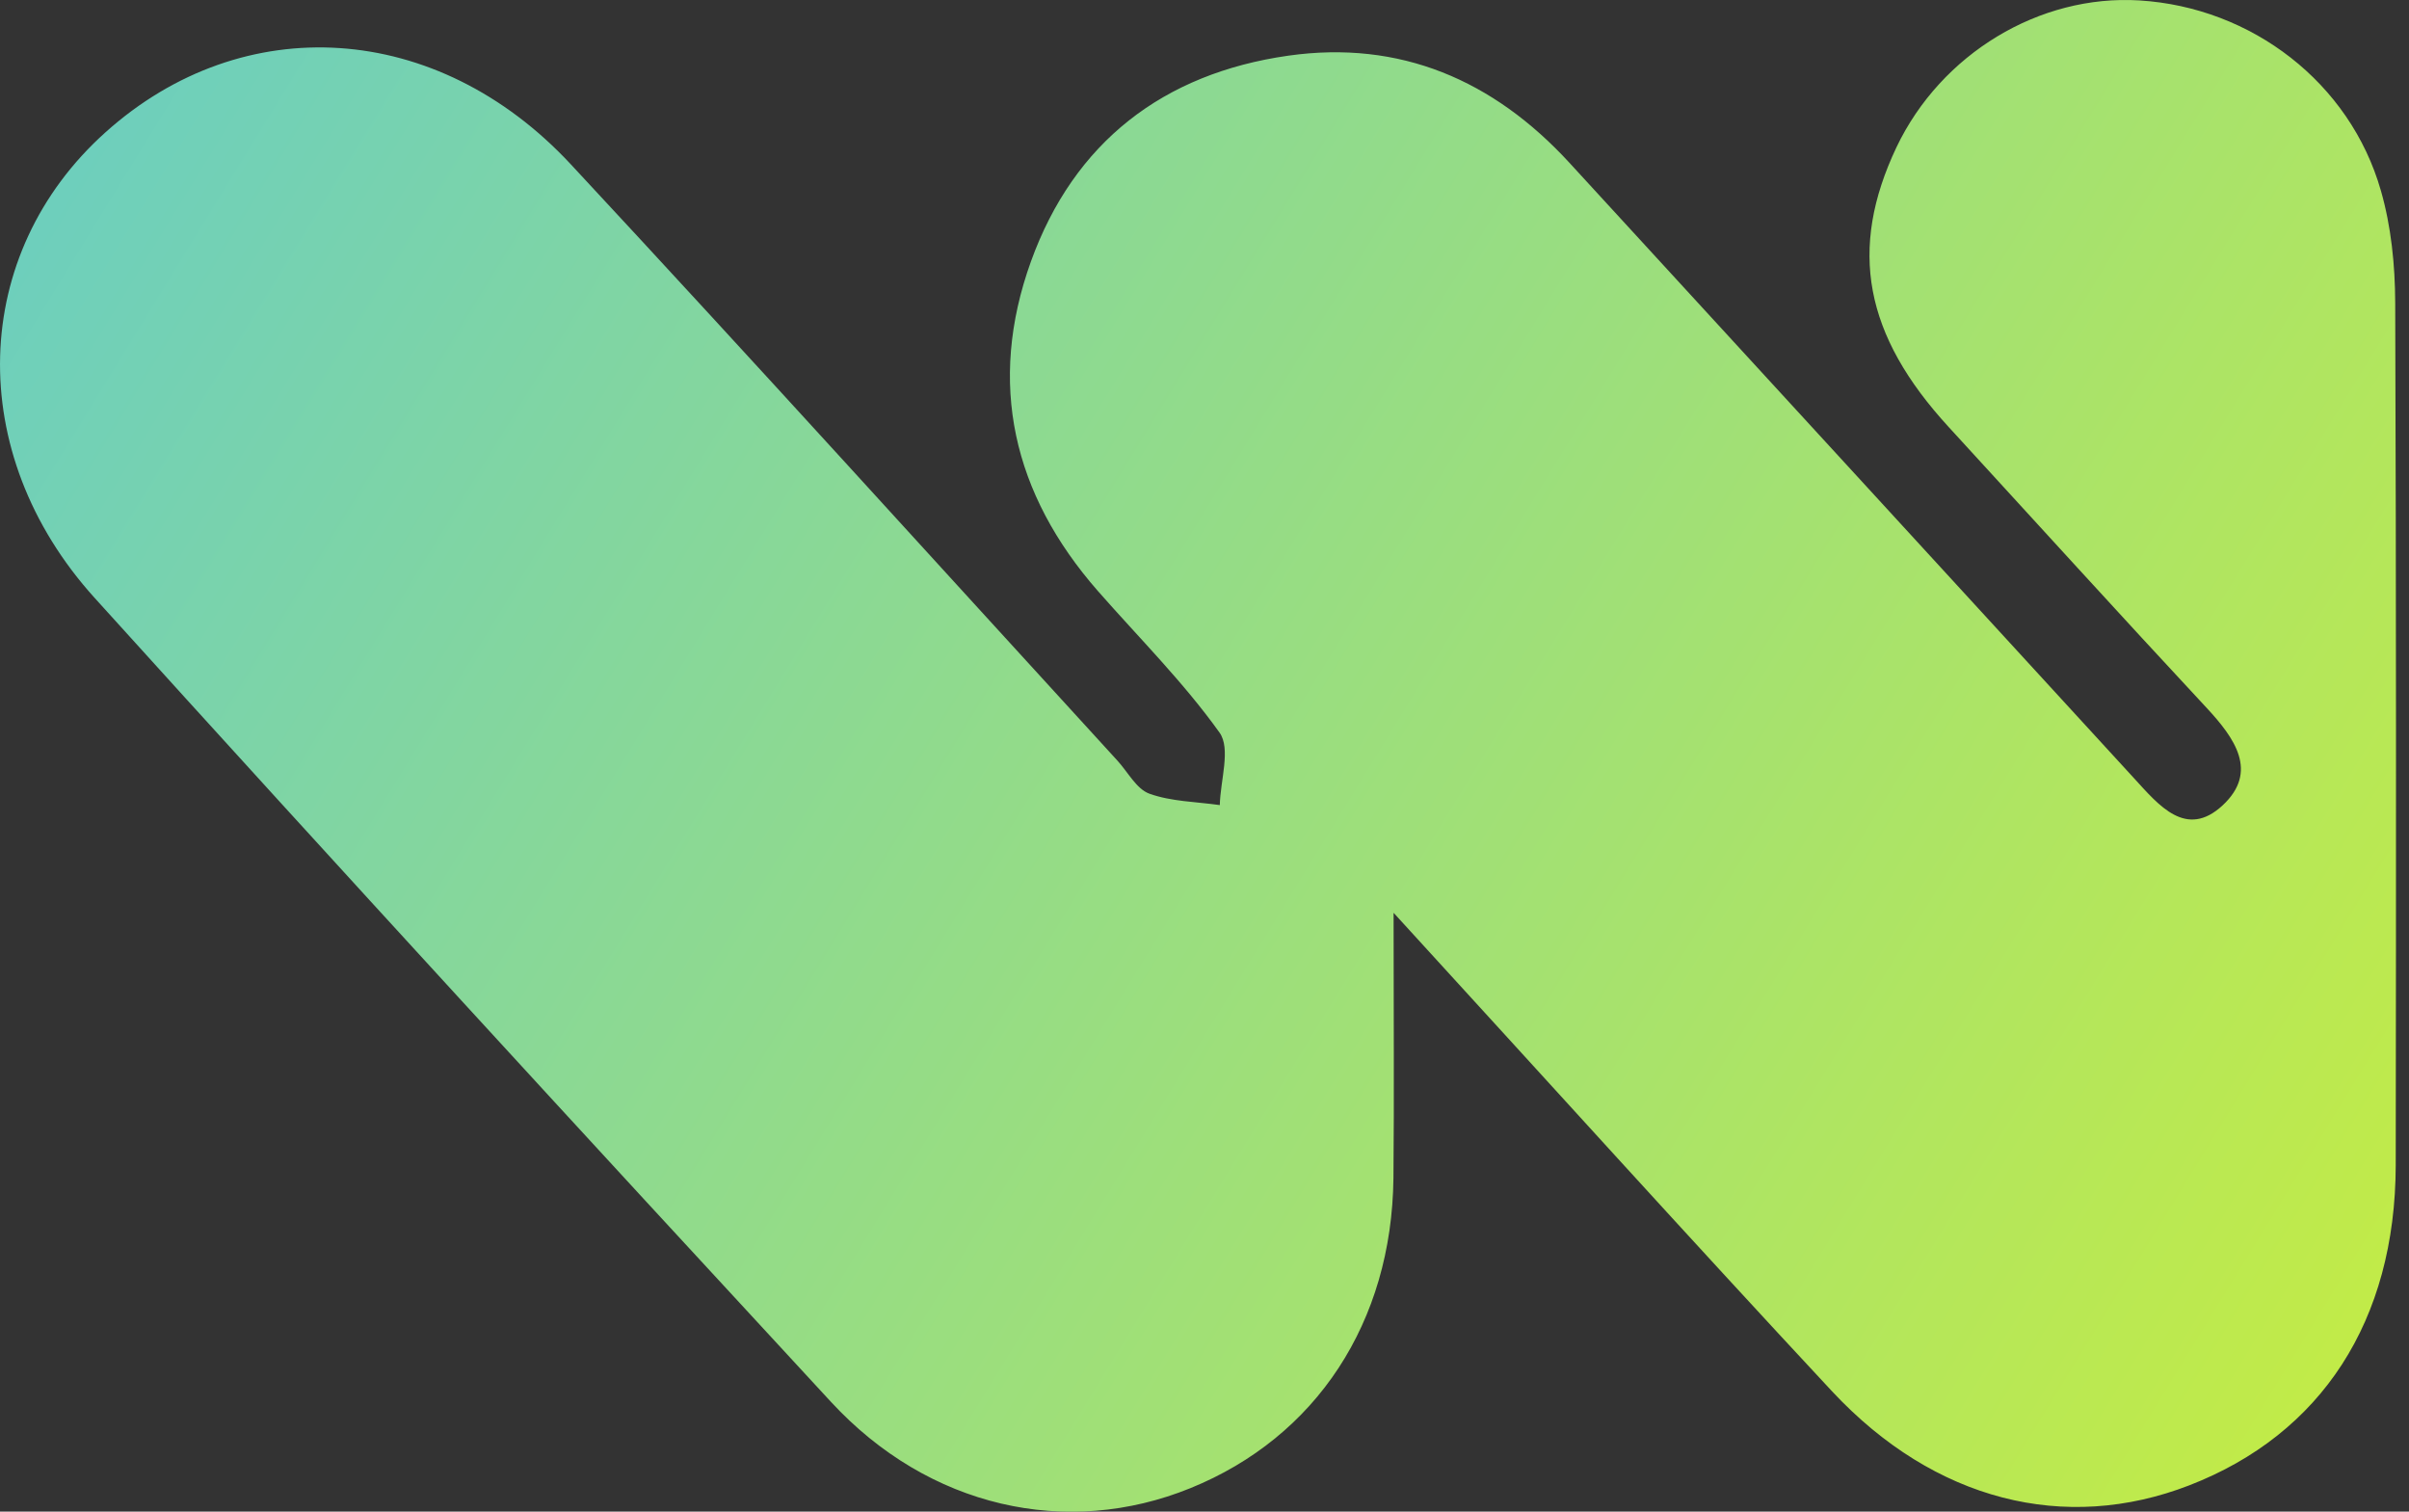<svg width="51" height="32" viewBox="0 0 51 32" fill="none" xmlns="http://www.w3.org/2000/svg">
<rect x="0" y="0" width="51" height="32" fill="#333333" stroke="none"/>
<path d="M29.503 19.328C29.503 21.48 29.517 23.211 29.5 24.941C29.466 27.991 27.866 30.421 25.204 31.502C22.584 32.567 19.659 31.916 17.589 29.673C12.367 24.023 7.165 18.363 2.005 12.659C-0.778 9.584 -0.628 5.364 2.235 2.799C5.146 0.188 9.252 0.434 12.084 3.478C15.972 7.658 19.801 11.889 23.655 16.1C23.878 16.343 24.06 16.703 24.334 16.802C24.799 16.969 25.326 16.972 25.824 17.043C25.835 16.522 26.062 15.848 25.818 15.508C25.054 14.44 24.111 13.5 23.241 12.509C21.443 10.456 20.899 8.111 21.825 5.537C22.737 3.008 24.629 1.555 27.271 1.179C29.641 0.842 31.618 1.697 33.224 3.444C37.211 7.788 41.198 12.132 45.183 16.479C45.706 17.051 46.284 17.762 47.054 17.049C47.822 16.335 47.309 15.624 46.715 14.984C44.882 13.016 43.076 11.025 41.258 9.043C39.468 7.095 39.125 5.279 40.15 3.116C41.093 1.139 43.175 -0.121 45.293 0.009C47.672 0.156 49.75 1.751 50.404 4.033C50.623 4.792 50.705 5.611 50.708 6.404C50.73 12.492 50.727 18.581 50.719 24.666C50.713 27.957 49.15 30.358 46.349 31.443C43.718 32.462 40.952 31.774 38.785 29.452C35.767 26.212 32.799 22.925 29.503 19.323V19.328Z" fill="url(#paint0_linear_245_2792)"/>
<defs>
<linearGradient id="paint0_linear_245_2792" x1="-0.161" y1="6.441" x2="69.056" y2="48.909" gradientUnits="userSpaceOnUse">
<stop stop-color="#6ECFBC"/>
<stop offset="1" stop-color="#EBF90E"/>
</linearGradient>
</defs>
</svg>
